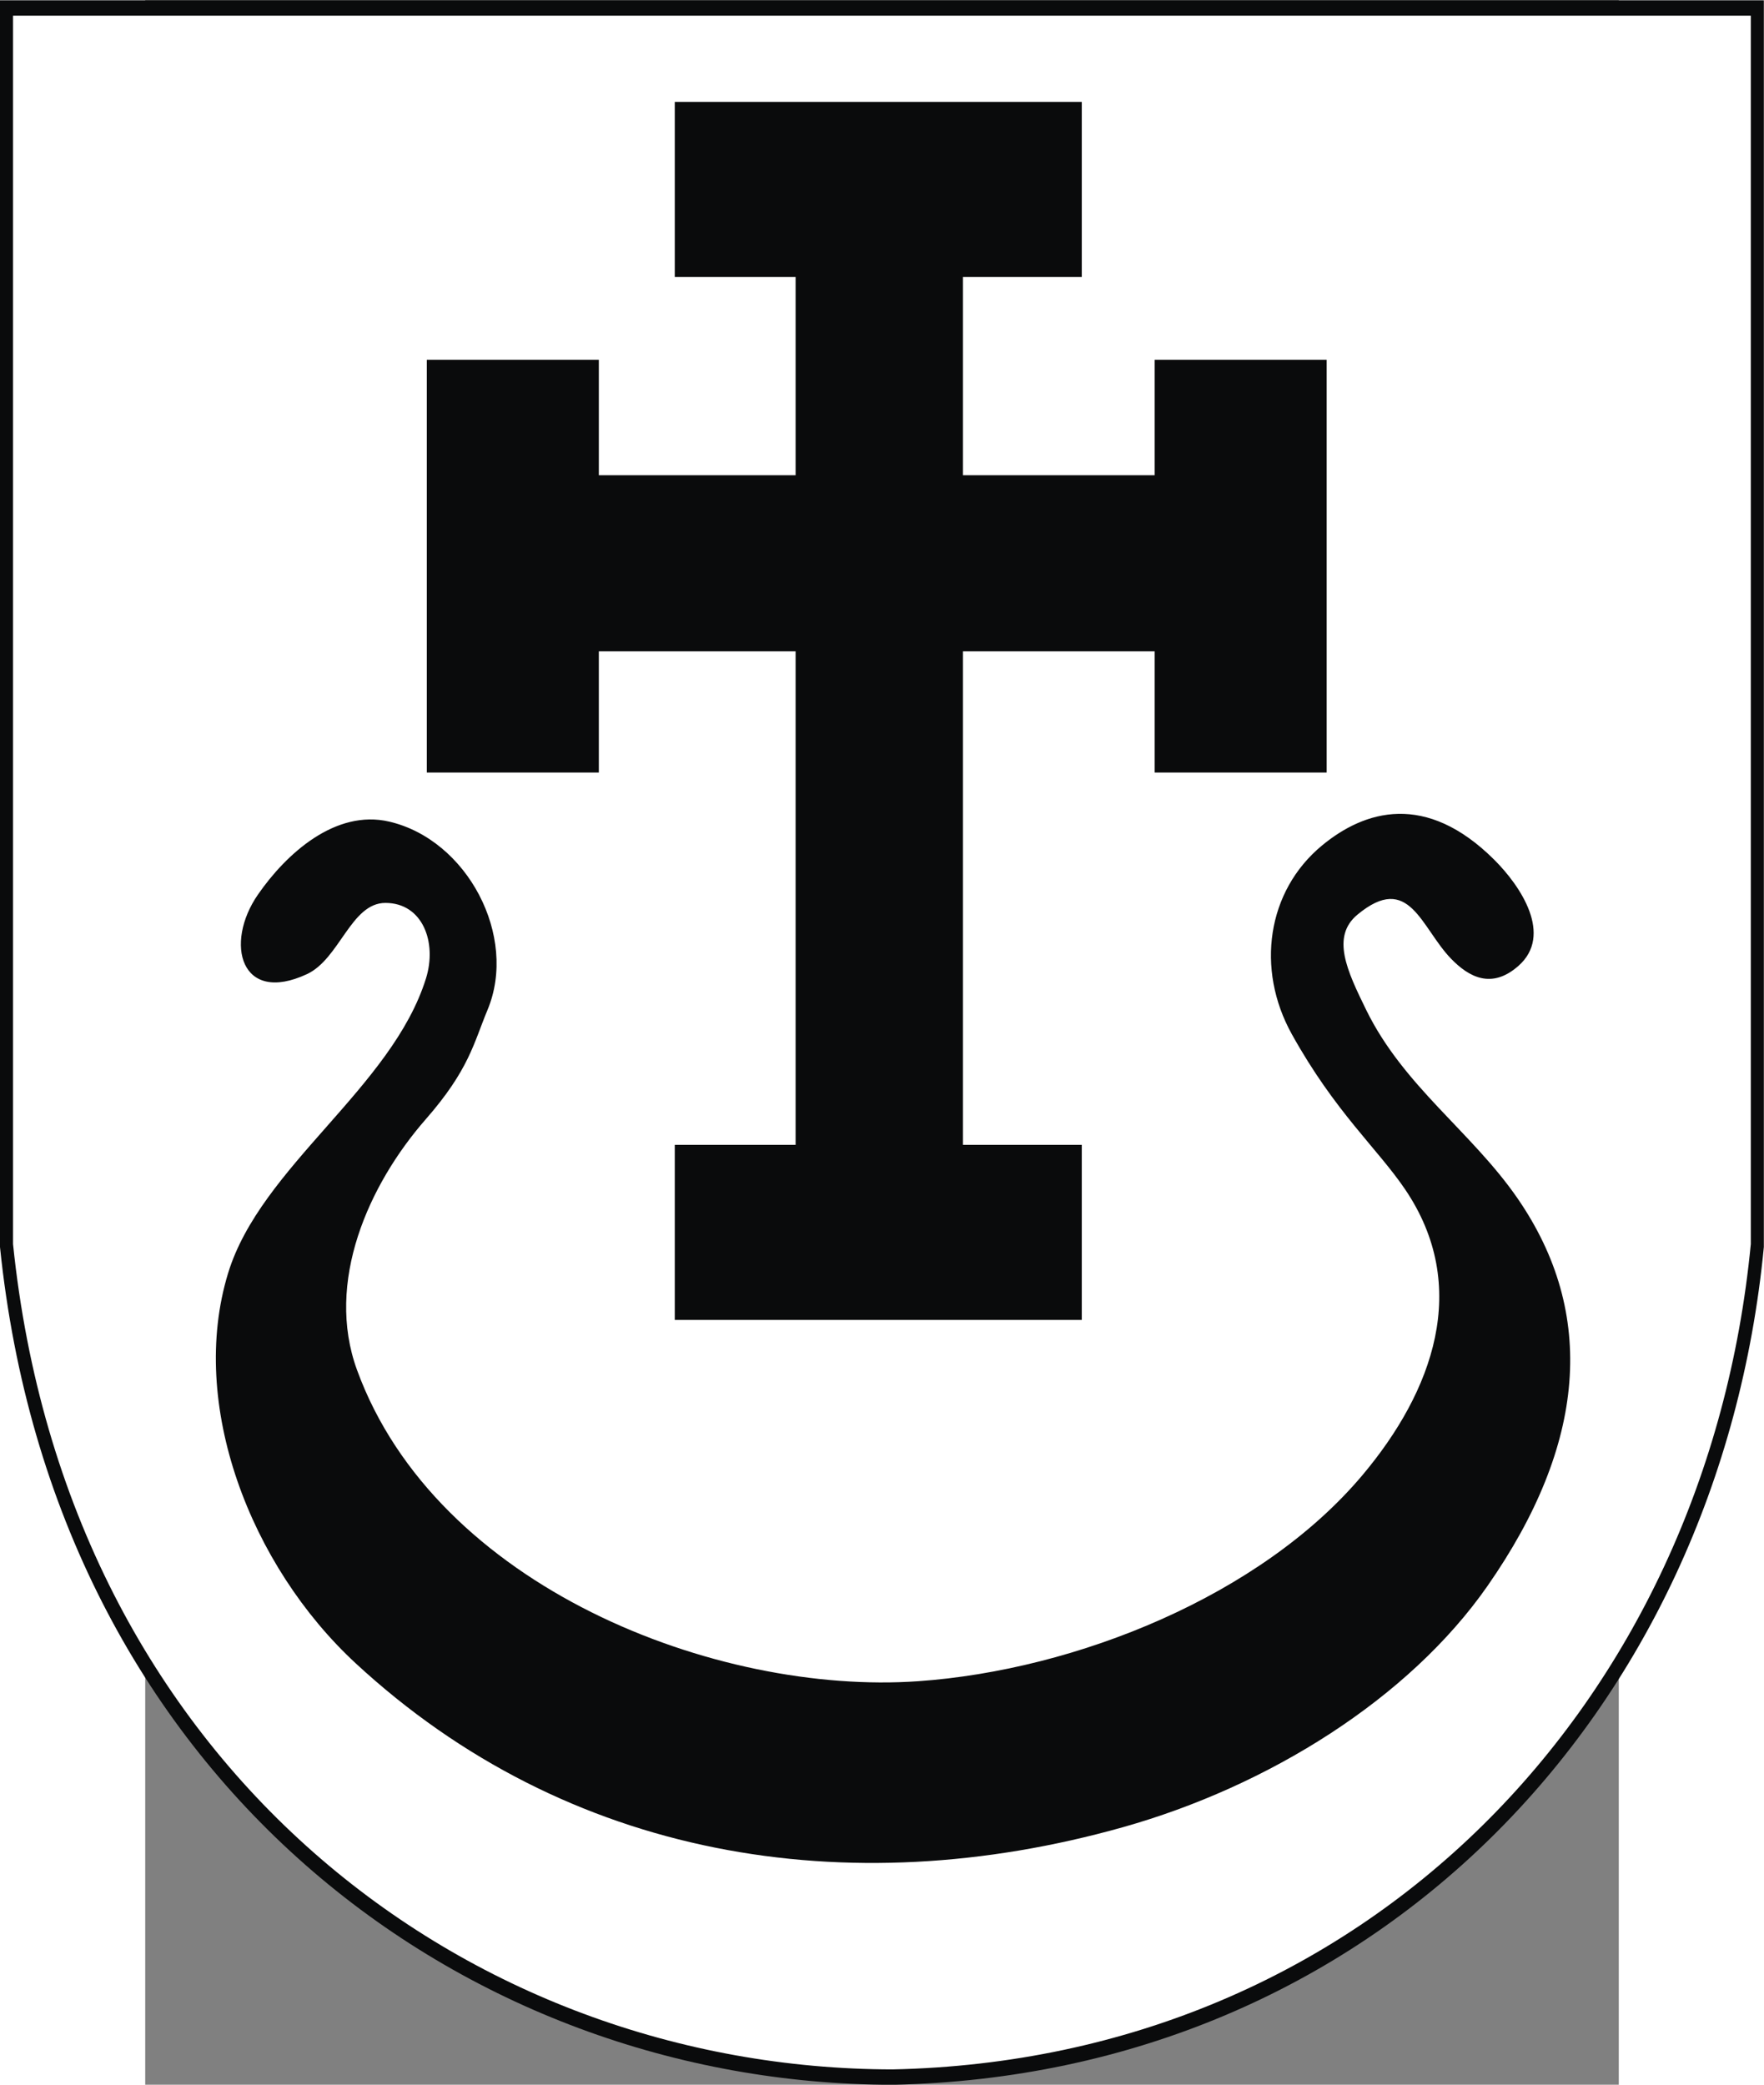 <?xml version="1.0" encoding="UTF-8" standalone="no"?>
<!-- Creator: CorelDRAW -->
<svg
   xmlns:dc="http://purl.org/dc/elements/1.1/"
   xmlns:cc="http://web.resource.org/cc/"
   xmlns:rdf="http://www.w3.org/1999/02/22-rdf-syntax-ns#"
   xmlns:svg="http://www.w3.org/2000/svg"
   xmlns="http://www.w3.org/2000/svg"
   xmlns:sodipodi="http://sodipodi.sourceforge.net/DTD/sodipodi-0.dtd"
   xmlns:inkscape="http://www.inkscape.org/namespaces/inkscape"
   xml:space="preserve"
   width="744.094"
   height="879.093"
   style="shape-rendering:geometricPrecision; text-rendering:geometricPrecision; image-rendering:optimizeQuality; fill-rule:evenodd; clip-rule:evenodd"
   viewBox="0 0 210 297"
   id="svg2"
   sodipodi:version="0.32"
   inkscape:version="0.45.1"
   sodipodi:docname="POL gmina Wielka Nieszawa COA.svg"
   inkscape:output_extension="org.inkscape.output.svg.inkscape"
   sodipodi:docbase="C:\Users\Mistrz\Desktop"
   version="1.0"><rect x="0" y="0" width="210" height="297" fill="#808080" stroke="none"/><sodipodi:namedview
   inkscape:window-height="480"
   inkscape:window-width="640"
   inkscape:pageshadow="2"
   inkscape:pageopacity="0.0"
   guidetolerance="10.0"
   gridtolerance="10.0"
   objecttolerance="10.0"
   borderopacity="1.0"
   bordercolor="#666666"
   pagecolor="#ffffff"
   id="base" />
 <defs
   id="defs4">
  <style
   type="text/css"
   id="style6">
   
    .fil0 {fill:#0A0B0C}
    .fil1 {fill:white}
   
  </style>
 </defs>
 <g
   id="Warstwa_x0020_1"
   transform="matrix(1.197,0,0,1.197,-20.696,-29.227)">
  <g
   id="_74179736">
   <path
   id="_74179952"
   class="fil0"
   d="M 0,24.45 L 210,24.45 L 210,172.841 C 204.631,228.451 163.43,271.343 106.299,272.549 C 54.969,272.487 6.494,235.992 0,172.842 L 0,24.45 L 0,24.45 z "
   style="fill:#0a0b0c" />
   <path
   id="_74179880"
   class="fil1"
   d="M 1.552,26.284 L 208.448,26.284 L 208.448,172.483 C 203.158,227.27 162.566,269.529 106.28,270.717 C 55.708,270.655 7.949,234.7 1.552,172.483 L 1.552,26.284 L 1.552,26.284 z "
   style="fill:#ffffff" />
   <polygon
   id="_74179808"
   class="fil0"
   points="80.337,160.678 94.723,160.678 94.723,101.94 71.296,101.94 71.296,116.364 50.815,116.364 50.815,67.241 71.296,67.241 71.296,80.981 94.723,80.981 94.723,57.375 80.337,57.375 80.337,36.543 128.794,36.543 128.794,57.375 114.643,57.375 114.643,80.981 137.47,80.981 137.47,67.241 157.951,67.241 157.951,116.364 137.47,116.364 137.47,101.94 114.643,101.94 114.643,160.678 128.794,160.678 128.794,181.511 80.337,181.511 80.337,160.678 "
   style="fill:#0a0b0c" />
   <path
   id="_74179664"
   class="fil0"
   d="M 46.34,122.205 C 55.636,124.368 61.694,135.858 58.046,144.612 C 56.396,148.57 55.851,151.732 50.702,157.616 C 43.868,165.423 38.696,177.019 42.502,187.46 C 51.93,213.32 85.3,226.205 109.333,224.514 C 128.12,223.193 150.131,214.341 162.206,199.992 C 170.624,189.99 175.132,177.567 167.299,165.988 C 164.012,161.128 158.956,156.784 153.801,147.505 C 149.486,139.737 150.854,130.465 157.376,125.063 C 162.458,120.854 169.75,118.63 177.897,126.74 C 181.053,129.88 184.955,135.708 180.77,139.387 C 177.577,142.194 174.873,140.698 172.771,138.534 C 169.168,134.823 167.802,128.159 161.624,133.27 C 158.446,135.899 160.381,139.966 162.646,144.597 C 167.096,153.696 175.188,159.106 180.657,167.019 C 190.158,180.766 188.826,196.349 177.11,213.162 C 167.735,226.616 150.971,237.032 133.668,241.897 C 100.87,251.12 67.495,245.648 42.339,222.375 C 29.797,210.771 22.389,191.558 27.157,175.948 C 31.028,163.276 46.654,153.887 50.717,140.867 C 52.057,136.573 50.323,131.882 45.886,131.882 C 41.778,131.882 40.453,138.538 36.544,140.358 C 28.648,144.031 26.69,136.706 30.7,130.905 C 34.07,126.028 39.927,120.712 46.34,122.205 L 46.34,122.205 z "
   style="fill:#0a0b0c" />
  </g>
 </g>
</svg>